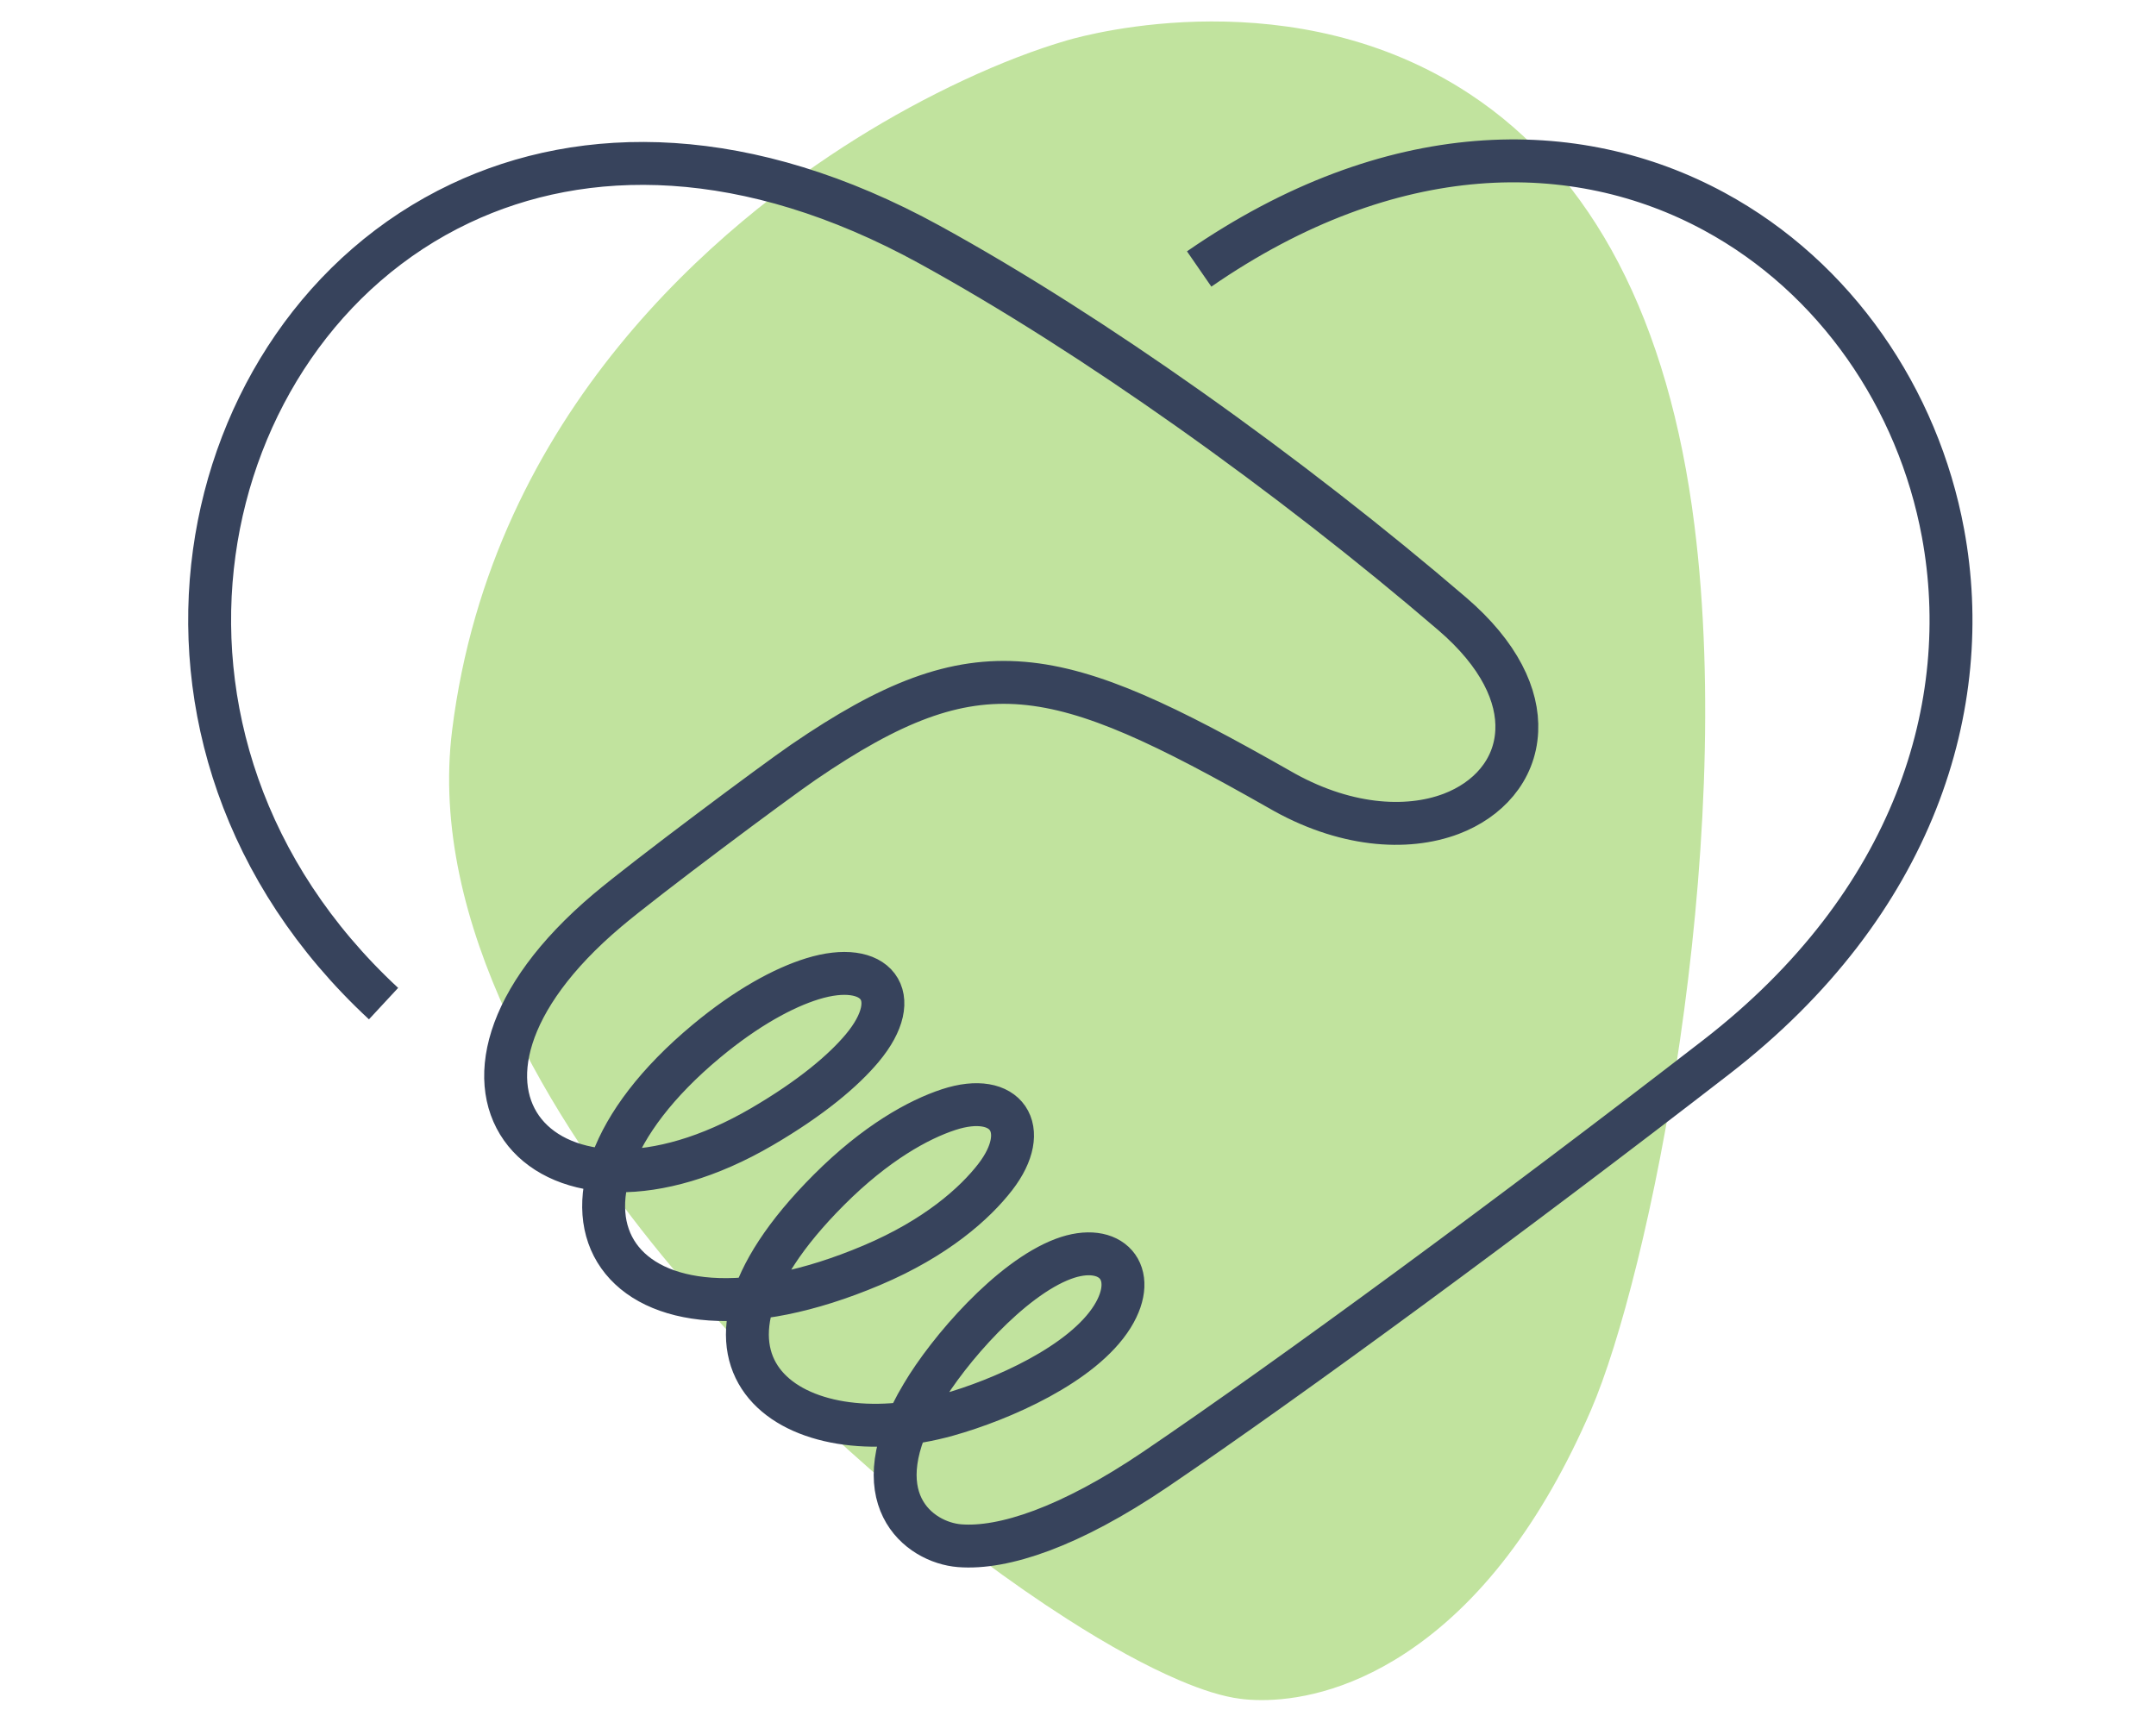 <svg width="201" height="160" viewBox="0 0 201 160" fill="none" xmlns="http://www.w3.org/2000/svg">
<path d="M117.633 158.513C116.78 158.513 116.085 158.456 115.577 158.384C114.036 158.183 112.13 157.602 109.909 156.648C106.885 155.356 103.374 153.441 99.491 150.951C88.851 144.143 77.286 134.321 67.764 124.005C65.657 121.716 63.63 119.392 61.738 117.082C51.564 104.649 39.913 86.053 42.149 68.103C45.867 38.287 67.334 20.746 79.794 12.947C86.35 8.843 93.529 5.493 99.498 3.757C101.619 3.14 120.7 -1.975 136.993 8.75C148.514 16.326 155.572 29.871 157.972 48.991C161.813 79.625 153.731 118.976 148.321 131.48C143.785 141.955 137.967 149.574 131.024 154.137C125.45 157.796 120.585 158.513 117.633 158.513Z" fill="#C1E39E"/>
<path d="M111.796 25.079C129.723 12.696 146.931 12.737 159.825 19.727C171.12 25.852 178.82 37.147 181.143 49.705C184.098 65.679 178.525 84.225 160.008 98.558C150.729 105.738 140.768 113.247 131.526 120.042C122.505 126.674 114.127 132.654 107.711 137.005C99.732 142.411 93.528 144.439 89.468 144.119C85.683 143.82 80.185 139.677 85.965 130.052C88.425 125.88 94.185 119.231 99.126 117.378C103.572 115.712 106.248 118.658 103.709 122.747C100.937 127.202 93.354 130.522 88.338 131.926C74.338 135.858 60.728 127.505 77.284 110.933C81.664 106.549 85.637 104.379 88.429 103.461C93.856 101.678 96.233 105.281 92.788 109.74C90.885 112.204 87.278 115.433 81.273 117.972C57.508 128.024 47.273 112.549 65.852 97.078C69.617 93.945 73.062 92.087 75.742 91.26C81.668 89.428 84.469 92.84 80.376 97.731C78.643 99.8 75.659 102.347 71.051 105.04C51.088 116.717 36.855 101.579 56.623 84.882C60.138 81.91 72.264 72.868 74.903 71.064C91.226 59.894 98.436 61.769 119.189 73.554C125.239 77.086 131.14 77.46 135.304 75.877C138.674 74.593 141.234 71.871 141.404 68.147C141.558 64.877 139.808 61.029 135.395 57.239C128.027 50.914 119.496 44.249 110.757 38.074C102.658 32.352 94.372 27.041 86.667 22.811C69.663 13.477 54.504 13.477 42.905 18.971C30.098 25.038 21.883 37.654 19.975 51.509C18.03 65.625 22.556 81.325 35.758 93.575" stroke="#37435C" stroke-width="4" stroke-miterlimit="22.93"/>
</svg>
